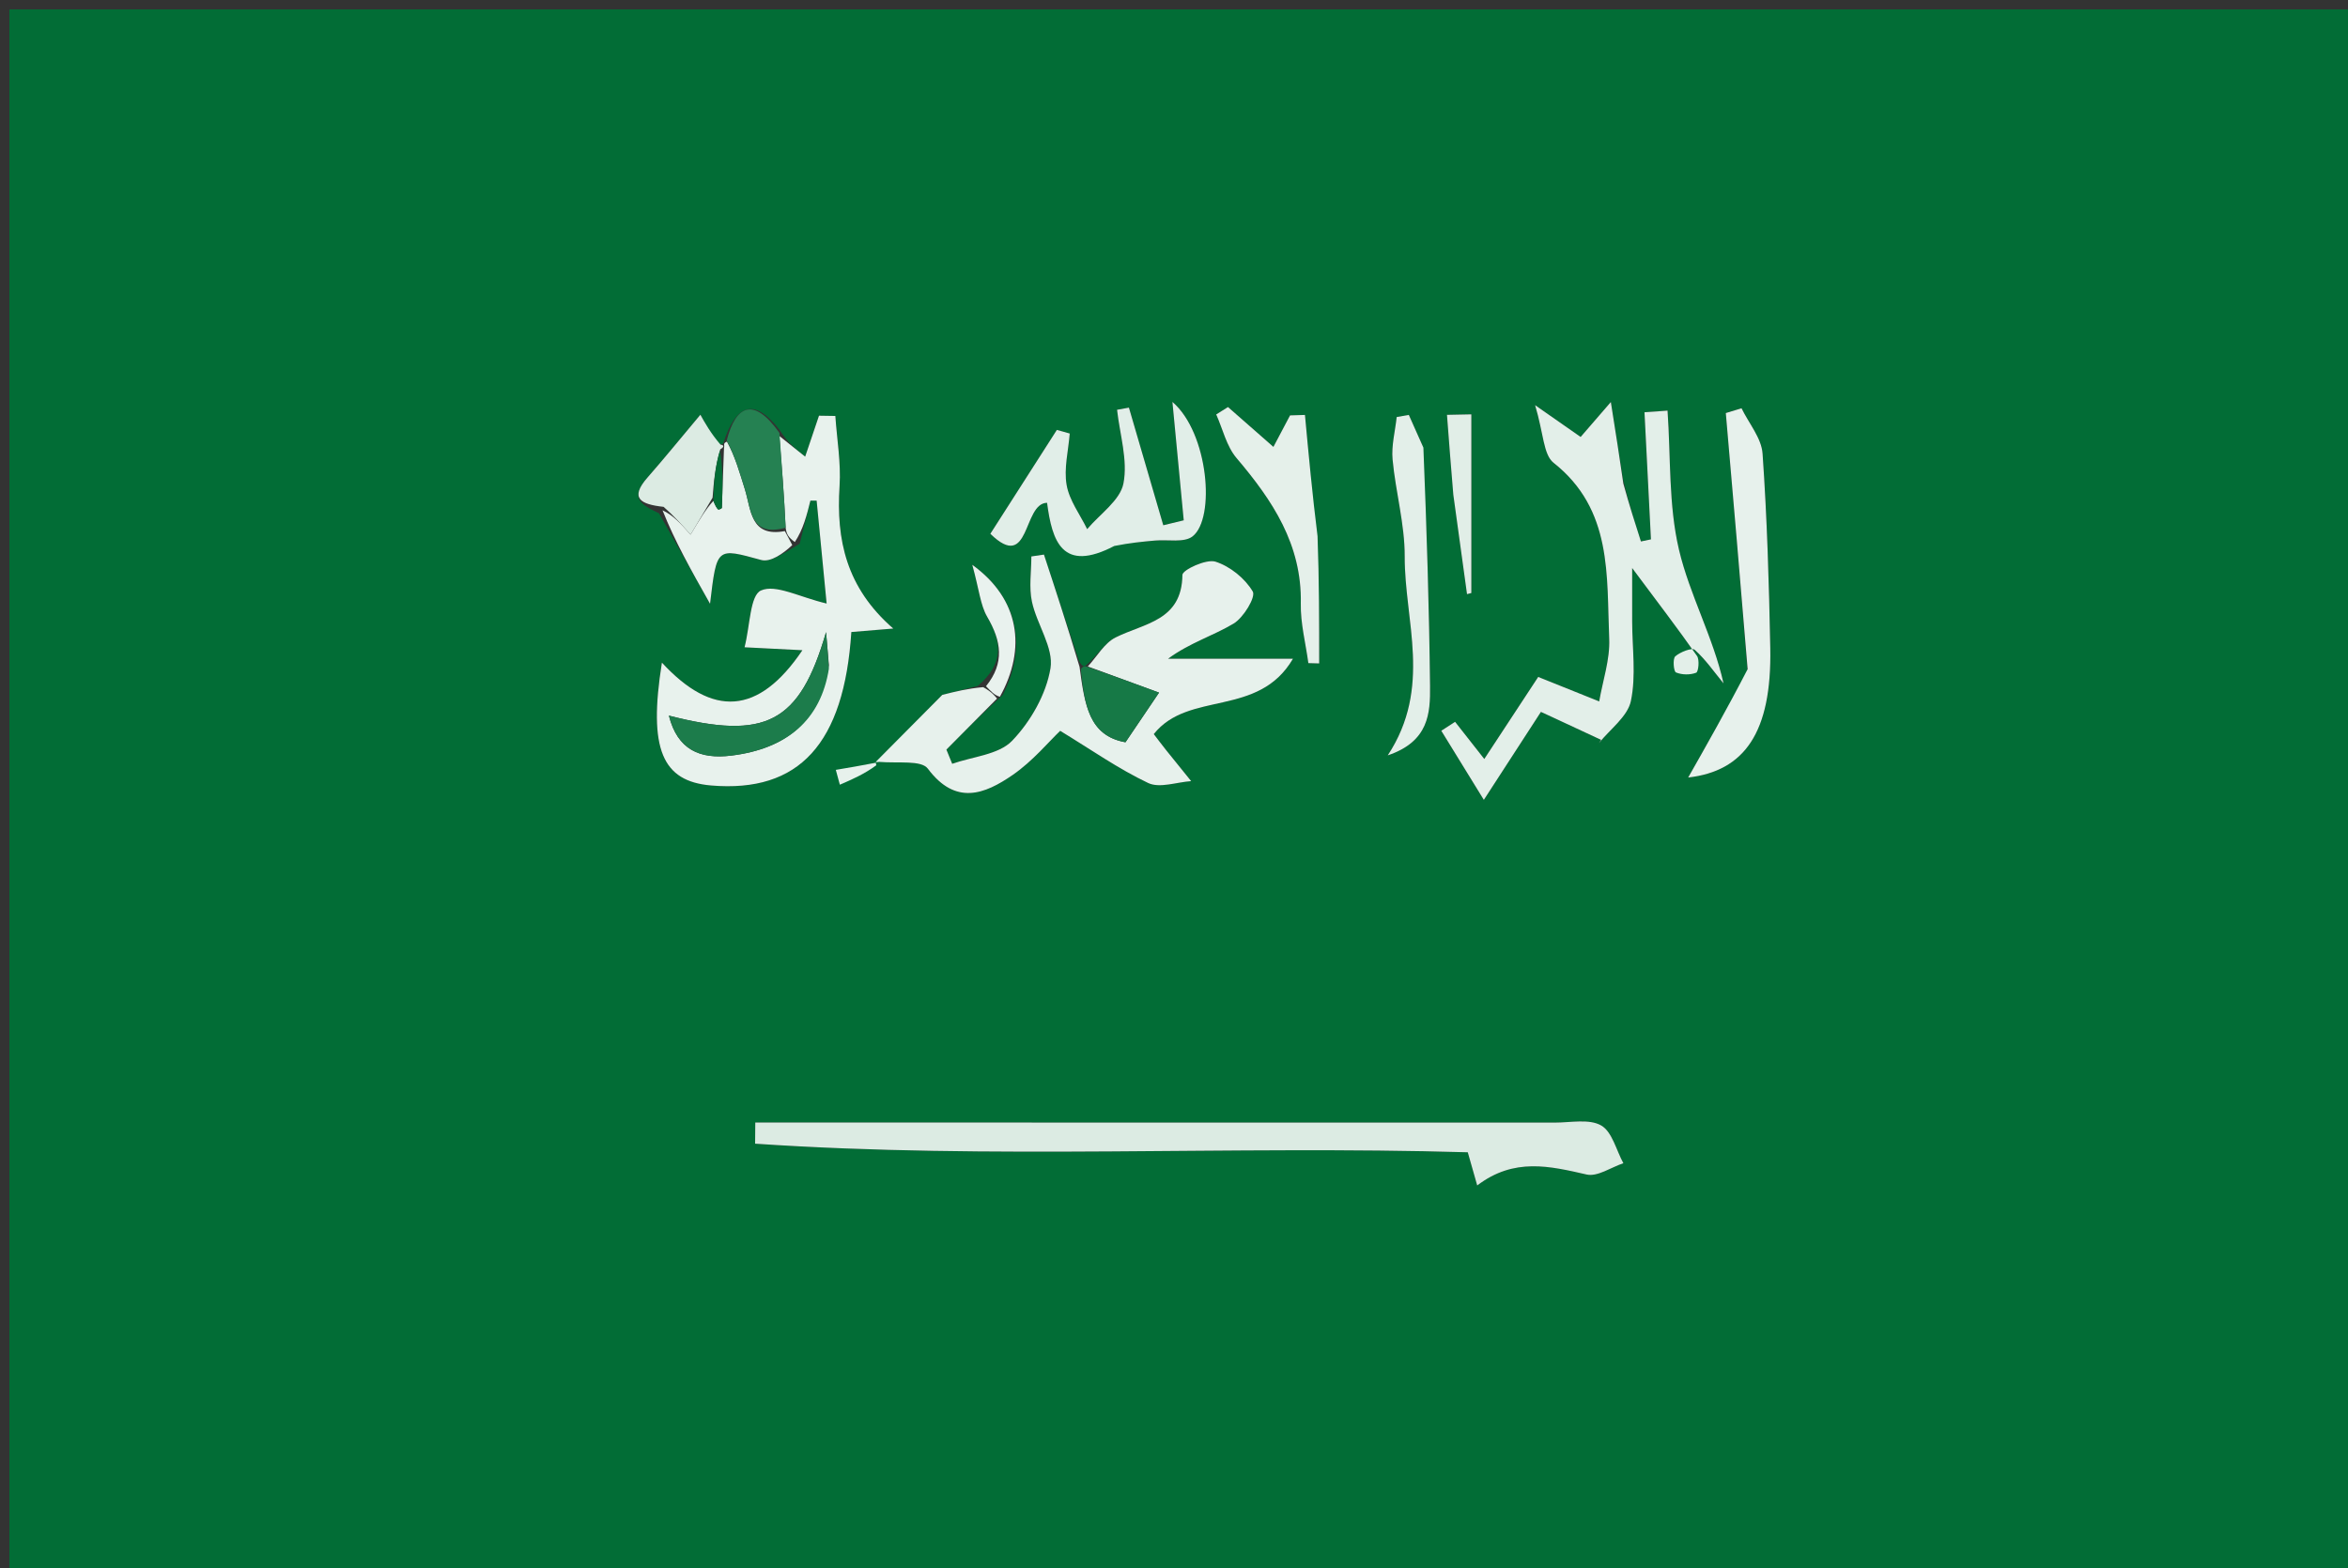<svg version="1.1" id="Layer_1" xmlns="http://www.w3.org/2000/svg" xmlns:xlink="http://www.w3.org/1999/xlink" x="0px" y="0px"
	 width="100%" viewBox="0 0 250 167" enable-background="new 0 0 250 167" xml:space="preserve">
<rect x="0" y="0" width="250" height="167" fill="#333333" stroke="none"/>
<path fill="#026D36" opacity="1" stroke="none" 
	d="
M190,168 
	C126.667,168 63.833,168 1,168 
	C1,112.333 1,56.667 1,1 
	C84.333,1 167.667,1 251,1 
	C251,56.667 251,112.333 251,168 
	C230.833,168 210.667,168 190,168 
M77.021,47.164 
	C77.021,47.164 77.108,47.4 76.326,47.315 
	C75.684,46.164 75.042,45.014 74.572,44.171 
	C72.481,46.663 70.754,48.793 68.948,50.853 
	C67.007,53.066 68.195,53.715 70.167,54.669 
	C71.854,57.661 73.542,60.653 75.601,64.304 
	C76.323,58.222 76.29,58.345 81.039,59.639 
	C82.054,59.916 83.407,58.949 85.146,57.911 
	C85.526,56.379 85.907,54.848 86.288,53.317 
	C86.509,53.318 86.73,53.32 86.951,53.322 
	C87.317,57.089 87.683,60.857 88.015,64.28 
	C85.094,63.588 82.6,62.195 81.026,62.888 
	C79.852,63.405 79.868,66.621 79.276,68.938 
	C81.893,69.071 83.402,69.148 85.435,69.252 
	C80.749,76.197 75.856,76.405 70.476,70.574 
	C69.001,79.825 70.524,83.217 75.723,83.658 
	C85.091,84.451 89.869,79.217 90.646,67.315 
	C91.997,67.202 93.347,67.09 95.108,66.943 
	C90.092,62.579 89.019,57.486 89.391,51.761 
	C89.552,49.295 89.11,46.789 88.941,44.301 
	C88.362,44.292 87.782,44.283 87.202,44.274 
	C86.704,45.75 86.205,47.227 85.729,48.635 
	C84.731,47.837 83.855,47.136 83,45.781 
	C80.243,42.215 78.336,43.158 77.021,47.164 
M94.018,81.087 
	C95.655,81.312 98.096,80.937 98.791,81.867 
	C101.741,85.811 104.835,84.605 107.837,82.528 
	C109.969,81.053 111.684,78.976 112.882,77.837 
	C116.169,79.837 119.081,81.891 122.254,83.396 
	C123.472,83.974 125.285,83.299 126.827,83.195 
	C125.941,82.099 125.051,81.006 124.172,79.905 
	C123.702,79.316 123.251,78.712 122.847,78.185 
	C126.557,73.516 133.976,76.467 137.667,70.157 
	C132.564,70.157 128.467,70.157 124.37,70.157 
	C126.652,68.469 129.167,67.72 131.348,66.414 
	C132.408,65.779 133.728,63.582 133.386,63 
	C132.565,61.603 130.967,60.314 129.416,59.82 
	C128.436,59.508 125.904,60.693 125.897,61.228 
	C125.84,66.128 121.844,66.363 118.785,67.89 
	C117.583,68.49 116.798,69.926 115.475,70.976 
	C115.475,70.976 115.126,70.985 114.838,70.27 
	C113.61,66.535 112.381,62.801 111.153,59.066 
	C110.706,59.132 110.26,59.198 109.813,59.265 
	C109.813,60.877 109.544,62.547 109.875,64.088 
	C110.395,66.51 112.211,68.992 111.848,71.179 
	C111.391,73.94 109.733,76.848 107.764,78.896 
	C106.334,80.384 103.559,80.578 101.384,81.349 
	C101.178,80.844 100.972,80.34 100.767,79.835 
	C102.564,78.024 104.361,76.212 106.765,74.014 
	C109.324,69.044 108.554,63.786 103.524,60.158 
	C104.261,62.836 104.383,64.444 105.114,65.698 
	C106.616,68.276 106.995,70.594 104.108,73.059 
	C102.967,73.345 101.827,73.631 100.329,74.007 
	C98.305,76.047 95.778,78.593 93.351,81.871 
	C92.041,82.439 90.731,83.008 89.421,83.576 
	C89.278,83.049 89.135,82.522 88.992,81.995 
	C90.399,81.757 91.806,81.519 94.018,81.087 
M88.647,119.555 
	C85.904,119.555 83.16,119.555 80.417,119.555 
	C80.411,120.306 80.405,121.057 80.399,121.808 
	C105.653,123.524 131.013,121.981 156.279,122.724 
	C156.606,123.875 156.925,124.994 157.285,126.257 
	C161.206,123.267 165.004,124.195 168.937,125.092 
	C170.088,125.355 171.535,124.326 172.846,123.889 
	C172.087,122.496 171.652,120.534 170.48,119.866 
	C169.202,119.137 167.24,119.562 165.576,119.561 
	C140.254,119.552 114.932,119.555 88.647,119.555 
M172.824,51.129 
	C172.441,48.706 172.059,46.283 171.512,42.819 
	C169.77,44.833 169.002,45.722 168.296,46.538 
	C167.05,45.668 165.885,44.854 163.448,43.153 
	C164.351,46.151 164.323,48.426 165.413,49.288 
	C171.715,54.27 171.052,61.316 171.339,68.04 
	C171.433,70.242 170.653,72.482 170.273,74.705 
	C168.297,73.912 166.322,73.119 163.779,72.098 
	C162.105,74.645 160.163,77.601 158.037,80.837 
	C156.758,79.208 155.843,78.043 154.928,76.879 
	C154.438,77.195 153.949,77.512 153.46,77.829 
	C154.784,79.981 156.109,82.132 157.99,85.189 
	C160.552,81.239 162.319,78.515 164.067,75.82 
	C164.593,76.062 164.879,76.193 165.164,76.325 
	C166.936,77.15 168.707,77.975 170.479,78.8 
	C170.402,78.914 170.324,79.028 170.247,79.143 
	C171.432,77.658 173.301,76.317 173.648,74.657 
	C174.215,71.951 173.788,69.038 173.783,66.213 
	C173.78,64.568 173.782,62.922 173.782,60.5 
	C176.5,64.15 178.654,66.961 180.685,69.859 
	C180.973,70.27 180.841,71.552 180.597,71.647 
	C179.958,71.897 179.079,71.883 178.445,71.618 
	C178.197,71.514 178.083,70.157 178.374,69.902 
	C178.904,69.438 180.156,68.952 180.447,69.212 
	C181.607,70.248 182.512,71.569 183.511,72.784 
	C182.4,67.827 179.898,63.35 178.767,58.55 
	C177.643,53.78 177.899,48.686 177.549,43.733 
	C176.731,43.791 175.913,43.85 175.095,43.908 
	C175.324,48.42 175.554,52.933 175.783,57.445 
	C175.428,57.52 175.072,57.594 174.716,57.669 
	C174.097,55.738 173.478,53.807 172.824,51.129 
M118.967,57.941 
	C120.309,57.816 121.651,57.689 122.994,57.569 
	C124.346,57.448 126.083,57.826 126.978,57.126 
	C129.43,55.206 128.675,46.103 124.833,42.807 
	C125.309,47.784 125.673,51.6 126.037,55.416 
	C125.311,55.592 124.585,55.768 123.859,55.944 
	C122.639,51.768 121.42,47.592 120.2,43.415 
	C119.779,43.492 119.359,43.568 118.938,43.644 
	C119.229,46.274 120.103,49.019 119.616,51.495 
	C119.26,53.299 117.107,54.748 115.755,56.355 
	C114.992,54.794 113.856,53.299 113.568,51.655 
	C113.261,49.901 113.754,48.007 113.898,46.173 
	C113.442,46.045 112.985,45.916 112.528,45.787 
	C110.218,49.397 107.907,53.007 105.447,56.851 
	C109.723,61.025 108.873,53.584 111.485,53.551 
	C112.023,57.645 113.097,61.04 118.967,57.941 
M186.07,71.665 
	C183.864,75.553 181.658,79.44 179.746,82.81 
	C185.719,82.121 188.662,78.046 188.487,69.016 
	C188.353,62.109 188.148,55.197 187.666,48.309 
	C187.55,46.656 186.206,45.089 185.426,43.482 
	C184.869,43.652 184.311,43.822 183.753,43.993 
	C184.53,52.952 185.307,61.912 186.07,71.665 
M140.11,56.784 
	C139.721,52.587 139.332,48.389 138.943,44.192 
	C138.414,44.209 137.885,44.225 137.357,44.241 
	C136.736,45.415 136.116,46.59 135.585,47.596 
	C133.881,46.101 132.315,44.727 130.749,43.353 
	C130.331,43.615 129.913,43.878 129.494,44.14 
	C130.196,45.703 130.59,47.527 131.655,48.781 
	C135.49,53.297 138.627,57.987 138.501,64.27 
	C138.458,66.382 139.021,68.506 139.306,70.625 
	C139.69,70.636 140.073,70.647 140.457,70.658 
	C140.457,66.253 140.457,61.848 140.11,56.784 
M151.401,47.311 
	C150.934,46.27 150.468,45.229 150.002,44.189 
	C149.572,44.264 149.142,44.34 148.711,44.416 
	C148.549,45.923 148.137,47.453 148.273,48.932 
	C148.592,52.391 149.578,55.828 149.565,59.271 
	C149.54,66.137 152.515,73.208 147.759,80.45 
	C152.141,78.974 152.292,75.952 152.261,73.078 
	C152.169,64.729 151.903,56.382 151.401,47.311 
M154.8,53.096 
	C155.266,56.49 155.733,59.884 156.199,63.279 
	C156.352,63.239 156.505,63.199 156.658,63.159 
	C156.658,56.816 156.658,50.473 156.658,44.13 
	C155.794,44.147 154.929,44.165 154.065,44.182 
	C154.27,46.881 154.475,49.579 154.8,53.096 
z"/>
<path fill="#DCEBE3" opacity="1" stroke="none" 
	d="
M89.129,119.555 
	C114.932,119.555 140.254,119.552 165.576,119.561 
	C167.24,119.562 169.202,119.137 170.48,119.866 
	C171.652,120.534 172.087,122.496 172.846,123.889 
	C171.535,124.326 170.088,125.355 168.937,125.092 
	C165.004,124.195 161.206,123.267 157.285,126.257 
	C156.925,124.994 156.606,123.875 156.279,122.724 
	C131.013,121.981 105.653,123.524 80.399,121.808 
	C80.405,121.057 80.411,120.306 80.417,119.555 
	C83.16,119.555 85.904,119.555 89.129,119.555 
z"/>
<path fill="#E7F1EC" opacity="1" stroke="none" 
	d="
M115.824,70.982 
	C116.798,69.926 117.583,68.49 118.785,67.89 
	C121.844,66.363 125.84,66.128 125.897,61.228 
	C125.904,60.693 128.436,59.508 129.416,59.82 
	C130.967,60.314 132.565,61.603 133.386,63 
	C133.728,63.582 132.408,65.779 131.348,66.414 
	C129.167,67.72 126.652,68.469 124.37,70.157 
	C128.467,70.157 132.564,70.157 137.667,70.157 
	C133.976,76.467 126.557,73.516 122.847,78.185 
	C123.251,78.712 123.702,79.316 124.172,79.905 
	C125.051,81.006 125.941,82.099 126.827,83.195 
	C125.285,83.299 123.472,83.974 122.254,83.396 
	C119.081,81.891 116.169,79.837 112.882,77.837 
	C111.684,78.976 109.969,81.053 107.837,82.528 
	C104.835,84.605 101.741,85.811 98.791,81.867 
	C98.096,80.937 95.655,81.312 93.611,81.145 
	C93.205,81.203 93.251,81.139 93.251,81.139 
	C95.778,78.593 98.305,76.047 100.329,74.007 
	C101.827,73.631 102.967,73.345 104.684,73.185 
	C105.559,73.673 105.859,74.037 106.158,74.4 
	C104.361,76.212 102.564,78.024 100.767,79.835 
	C100.972,80.34 101.178,80.844 101.384,81.349 
	C103.559,80.578 106.334,80.384 107.764,78.896 
	C109.733,76.848 111.391,73.94 111.848,71.179 
	C112.211,68.992 110.395,66.51 109.875,64.088 
	C109.544,62.547 109.813,60.877 109.813,59.265 
	C110.26,59.198 110.706,59.132 111.153,59.066 
	C112.381,62.801 113.61,66.535 114.942,71.013 
	C115.489,75.063 115.943,78.363 119.833,79.054 
	C121.237,76.977 122.44,75.198 123.408,73.766 
	C120.765,72.796 118.294,71.889 115.824,70.982 
z"/>
<path fill="#E8F2ED" opacity="1" stroke="none" 
	d="
M82.978,46.435 
	C83.855,47.136 84.731,47.837 85.729,48.635 
	C86.205,47.227 86.704,45.75 87.202,44.274 
	C87.782,44.283 88.362,44.292 88.941,44.301 
	C89.11,46.789 89.552,49.295 89.391,51.761 
	C89.019,57.486 90.092,62.579 95.108,66.943 
	C93.347,67.09 91.997,67.202 90.646,67.313 
	C89.869,79.217 85.091,84.451 75.723,83.658 
	C70.524,83.217 69.001,79.825 70.476,70.574 
	C75.856,76.405 80.749,76.197 85.435,69.252 
	C83.402,69.148 81.893,69.071 79.276,68.938 
	C79.868,66.621 79.852,63.405 81.026,62.888 
	C82.6,62.195 85.094,63.588 88.015,64.28 
	C87.683,60.857 87.317,57.089 86.951,53.322 
	C86.73,53.32 86.509,53.318 86.288,53.317 
	C85.907,54.848 85.526,56.379 84.626,57.73 
	C83.925,57.22 83.745,56.892 83.651,56.201 
	C83.484,52.704 83.231,49.57 82.978,46.435 
M88.257,70.839 
	C88.174,69.882 88.092,68.925 87.954,67.323 
	C85.134,77.035 81.536,78.858 71.219,76.218 
	C72.143,79.864 74.525,80.884 77.868,80.474 
	C83.793,79.746 87.386,76.694 88.257,70.839 
z"/>
<path fill="#E3EFE9" opacity="1" stroke="none" 
	d="
M172.842,51.502 
	C173.478,53.807 174.097,55.738 174.716,57.669 
	C175.072,57.594 175.428,57.52 175.783,57.445 
	C175.554,52.933 175.324,48.42 175.095,43.908 
	C175.913,43.85 176.731,43.791 177.549,43.733 
	C177.899,48.686 177.643,53.78 178.767,58.55 
	C179.898,63.35 182.4,67.827 183.511,72.784 
	C182.512,71.569 181.607,70.248 180.447,69.212 
	C180.156,68.952 178.904,69.438 178.374,69.902 
	C178.083,70.157 178.197,71.514 178.445,71.618 
	C179.079,71.883 179.958,71.897 180.597,71.647 
	C180.841,71.552 180.973,70.27 180.685,69.859 
	C178.654,66.961 176.5,64.15 173.782,60.5 
	C173.782,62.922 173.78,64.568 173.783,66.213 
	C173.788,69.038 174.215,71.951 173.648,74.657 
	C173.301,76.317 171.432,77.658 170.247,79.143 
	C170.324,79.028 170.402,78.914 170.479,78.8 
	C168.707,77.975 166.936,77.15 165.164,76.325 
	C164.879,76.193 164.593,76.062 164.067,75.82 
	C162.319,78.515 160.552,81.239 157.99,85.189 
	C156.109,82.132 154.784,79.981 153.46,77.829 
	C153.949,77.512 154.438,77.195 154.928,76.879 
	C155.843,78.043 156.758,79.208 158.037,80.837 
	C160.163,77.601 162.105,74.645 163.779,72.098 
	C166.322,73.119 168.297,73.912 170.273,74.705 
	C170.653,72.482 171.433,70.242 171.339,68.04 
	C171.052,61.316 171.715,54.27 165.413,49.288 
	C164.323,48.426 164.351,46.151 163.448,43.153 
	C165.885,44.854 167.05,45.668 168.296,46.538 
	C169.002,45.722 169.77,44.833 171.512,42.819 
	C172.059,46.283 172.441,48.706 172.842,51.502 
z"/>
<path fill="#E1EEE8" opacity="1" stroke="none" 
	d="
M118.64,58.149 
	C113.097,61.04 112.023,57.645 111.485,53.551 
	C108.873,53.584 109.723,61.025 105.447,56.851 
	C107.907,53.007 110.218,49.397 112.528,45.787 
	C112.985,45.916 113.442,46.045 113.898,46.173 
	C113.754,48.007 113.261,49.901 113.568,51.655 
	C113.856,53.299 114.992,54.794 115.755,56.355 
	C117.107,54.748 119.26,53.299 119.616,51.495 
	C120.103,49.019 119.229,46.274 118.938,43.644 
	C119.359,43.568 119.779,43.492 120.2,43.415 
	C121.42,47.592 122.639,51.768 123.859,55.944 
	C124.585,55.768 125.311,55.592 126.037,55.416 
	C125.673,51.6 125.309,47.784 124.833,42.807 
	C128.675,46.103 129.43,55.206 126.978,57.126 
	C126.083,57.826 124.346,57.448 122.994,57.569 
	C121.651,57.689 120.309,57.816 118.64,58.149 
z"/>
<path fill="#E7F1EC" opacity="1" stroke="none" 
	d="
M186.077,71.268 
	C185.307,61.912 184.53,52.952 183.753,43.993 
	C184.311,43.822 184.869,43.652 185.426,43.482 
	C186.206,45.089 187.55,46.656 187.666,48.309 
	C188.148,55.197 188.353,62.109 188.487,69.016 
	C188.662,78.046 185.719,82.121 179.746,82.81 
	C181.658,79.44 183.864,75.553 186.077,71.268 
z"/>
<path fill="#E5F0EA" opacity="1" stroke="none" 
	d="
M140.284,57.113 
	C140.457,61.848 140.457,66.253 140.457,70.658 
	C140.073,70.647 139.69,70.636 139.306,70.625 
	C139.021,68.506 138.458,66.382 138.501,64.27 
	C138.627,57.987 135.49,53.297 131.655,48.781 
	C130.59,47.527 130.196,45.703 129.494,44.14 
	C129.913,43.878 130.331,43.615 130.749,43.353 
	C132.315,44.727 133.881,46.101 135.585,47.596 
	C136.116,46.59 136.736,45.415 137.357,44.241 
	C137.885,44.225 138.414,44.209 138.943,44.192 
	C139.332,48.389 139.721,52.587 140.284,57.113 
z"/>
<path fill="#E3EFE9" opacity="1" stroke="none" 
	d="
M151.553,47.672 
	C151.903,56.382 152.169,64.729 152.261,73.078 
	C152.292,75.952 152.141,78.974 147.759,80.45 
	C152.515,73.208 149.54,66.137 149.565,59.271 
	C149.578,55.828 148.592,52.391 148.273,48.932 
	C148.137,47.453 148.549,45.923 148.711,44.416 
	C149.142,44.34 149.572,44.264 150.002,44.189 
	C150.468,45.229 150.934,46.27 151.553,47.672 
z"/>
<path fill="#E8F2ED" opacity="1" stroke="none" 
	d="
M84.355,58.052 
	C83.407,58.949 82.054,59.916 81.039,59.639 
	C76.29,58.345 76.323,58.222 75.601,64.304 
	C73.542,60.653 71.854,57.661 70.542,54.348 
	C71.684,54.883 72.45,55.737 73.53,56.941 
	C74.451,55.394 75.16,54.201 75.954,53.349 
	C76.179,53.888 76.298,54.108 76.473,54.267 
	C76.517,54.307 76.857,54.157 76.86,54.087 
	C76.94,51.999 76.996,49.909 77.088,47.718 
	C77.121,47.615 77.108,47.4 77.108,47.4 
	C77.108,47.4 77.021,47.164 77.403,47.039 
	C78.289,48.641 78.763,50.377 79.304,52.091 
	C79.991,54.264 79.855,57.258 83.565,56.564 
	C83.745,56.892 83.925,57.22 84.355,58.052 
z"/>
<path fill="#DCEBE3" opacity="1" stroke="none" 
	d="
M75.869,53.008 
	C75.16,54.201 74.451,55.394 73.53,56.941 
	C72.45,55.737 71.684,54.883 70.656,53.982 
	C68.195,53.715 67.007,53.066 68.948,50.853 
	C70.754,48.793 72.481,46.663 74.572,44.171 
	C75.042,45.014 75.684,46.164 76.717,47.357 
	C77.108,47.4 77.121,47.615 76.694,47.851 
	C76.133,49.727 76.001,51.368 75.869,53.008 
z"/>
<path fill="#258152" opacity="1" stroke="none" 
	d="
M83.651,56.201 
	C79.855,57.258 79.991,54.264 79.304,52.091 
	C78.763,50.377 78.289,48.641 77.373,46.917 
	C78.336,43.158 80.243,42.215 82.989,46.108 
	C83.231,49.57 83.484,52.704 83.651,56.201 
z"/>
<path fill="#E1EEE7" opacity="1" stroke="none" 
	d="
M154.74,52.686 
	C154.475,49.579 154.27,46.881 154.065,44.182 
	C154.929,44.165 155.794,44.147 156.658,44.13 
	C156.658,50.473 156.658,56.816 156.658,63.159 
	C156.505,63.199 156.352,63.239 156.199,63.279 
	C155.733,59.884 155.266,56.49 154.74,52.686 
z"/>
<path fill="#167946" opacity="1" stroke="none" 
	d="
M115.649,70.979 
	C118.294,71.889 120.765,72.796 123.408,73.766 
	C122.44,75.198 121.237,76.977 119.833,79.054 
	C115.943,78.363 115.489,75.063 115.086,71.37 
	C115.126,70.985 115.475,70.976 115.649,70.979 
z"/>
<path fill="#E9F2EE" opacity="1" stroke="none" 
	d="
M106.462,74.207 
	C105.859,74.037 105.559,73.673 104.983,73.088 
	C106.995,70.594 106.616,68.276 105.114,65.698 
	C104.383,64.444 104.261,62.836 103.524,60.158 
	C108.554,63.786 109.324,69.044 106.462,74.207 
z"/>
<path fill="#E7F1EC" opacity="1" stroke="none" 
	d="
M93.209,81.242 
	C91.806,81.519 90.399,81.757 88.992,81.995 
	C89.135,82.522 89.278,83.049 89.421,83.576 
	C90.731,83.008 92.041,82.439 93.301,81.505 
	C93.251,81.139 93.205,81.203 93.209,81.242 
z"/>
<path fill="#1C7C4B" opacity="1" stroke="none" 
	d="
M88.254,71.229 
	C87.386,76.694 83.793,79.746 77.868,80.474 
	C74.525,80.884 72.143,79.864 71.219,76.218 
	C81.536,78.858 85.134,77.035 87.954,67.323 
	C88.092,68.925 88.174,69.882 88.254,71.229 
z"/>
<path fill="#026D36" opacity="1" stroke="none" 
	d="
M75.954,53.349 
	C76.001,51.368 76.133,49.727 76.66,47.953 
	C76.996,49.909 76.94,51.999 76.86,54.087 
	C76.857,54.157 76.517,54.307 76.473,54.267 
	C76.298,54.108 76.179,53.888 75.954,53.349 
z"/>
</svg>